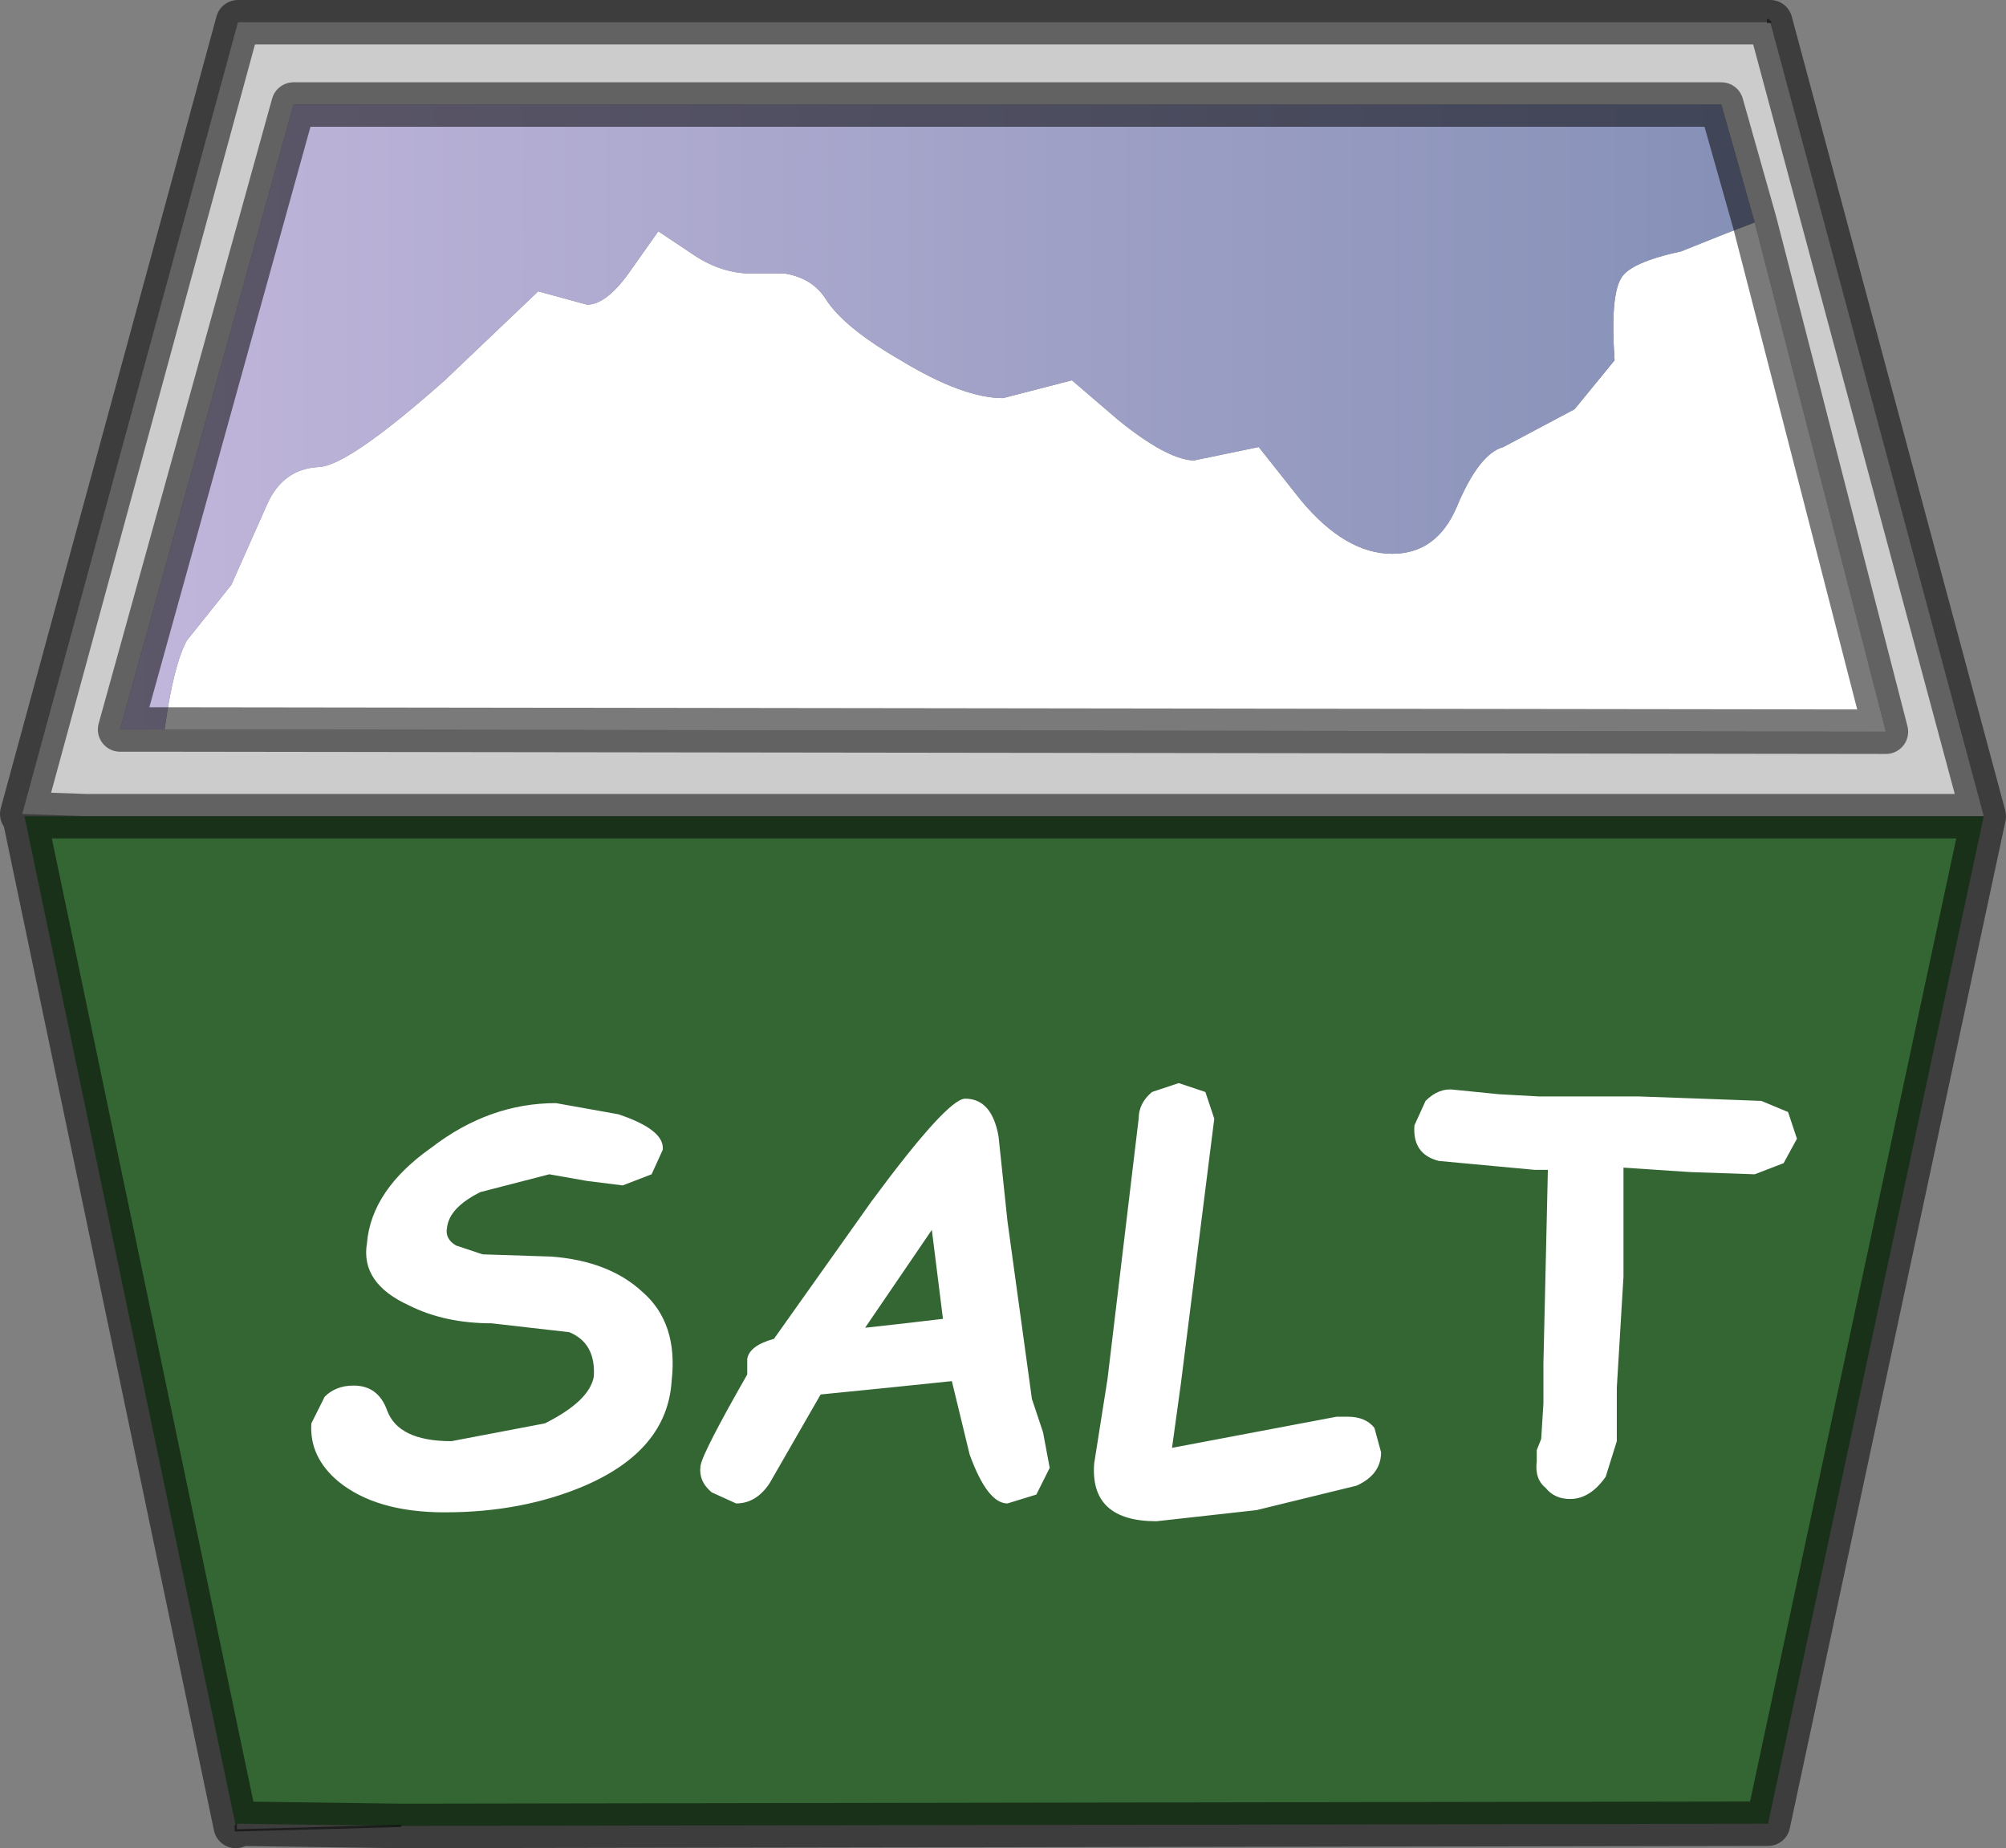 <?xml version="1.0" encoding="UTF-8" standalone="no"?>
<svg xmlns:xlink="http://www.w3.org/1999/xlink" height="41.55px" width="45.1px" xmlns="http://www.w3.org/2000/svg">
  <rect width="100%" height="100%" fill="#808080" stroke="none"/>
  <g transform="matrix(1.0, 0.0, 0.0, 1.0, -9.2, 0.45)">
    <path d="M48.95 0.05 L49.0 0.05 53.8 17.9 11.15 17.9 9.7 17.85 14.55 0.05 48.95 0.05 M48.65 4.55 L47.9 1.9 15.8 1.9 11.9 15.95 12.9 15.95 51.6 16.0 48.65 4.55" fill="#cccccc" fill-rule="evenodd" stroke="none"/>
    <path d="M12.9 15.95 Q13.1 14.5 13.4 13.95 L14.4 12.7 15.2 10.9 Q15.55 10.1 16.35 10.05 17.0 10.05 19.2 8.1 L21.3 6.1 22.4 6.4 Q22.85 6.4 23.4 5.6 L24.0 4.75 24.75 5.25 Q25.4 5.7 26.1 5.7 L26.85 5.7 Q27.45 5.8 27.75 6.25 28.15 6.9 29.45 7.65 30.85 8.5 31.75 8.5 L33.3 8.1 34.35 9.0 Q35.4 9.85 36.0 9.9 L36.05 9.9 37.5 9.6 38.45 10.8 Q39.45 12.0 40.5 12.0 41.5 12.0 41.95 10.95 42.45 9.75 43.0 9.6 L44.6 8.75 45.5 7.65 Q45.4 6.2 45.65 5.8 45.85 5.45 47.0 5.2 L48.0 4.8 48.65 4.55 51.6 16.0 12.9 15.95" fill="#ffffff" fill-rule="evenodd" stroke="none"/>
    <path d="M11.15 17.9 L53.8 17.9 48.95 40.55 18.2 40.6 14.55 40.55 14.5 40.6 9.75 17.9 11.15 17.9" fill="#336633" fill-rule="evenodd" stroke="none"/>
    <path d="M12.9 15.95 L11.9 15.95 15.8 1.9 47.9 1.9 48.65 4.55 48.0 4.8 47.0 5.2 Q45.85 5.45 45.65 5.8 45.4 6.2 45.5 7.65 L44.6 8.75 43.0 9.6 Q42.45 9.75 41.95 10.95 41.5 12.0 40.5 12.0 39.45 12.0 38.45 10.8 L37.5 9.6 36.05 9.9 36.0 9.9 Q35.4 9.85 34.35 9.0 L33.3 8.1 31.75 8.5 Q30.85 8.5 29.45 7.65 28.15 6.9 27.75 6.25 27.45 5.8 26.85 5.7 L26.1 5.7 Q25.4 5.7 24.75 5.25 L24.0 4.75 23.4 5.6 Q22.85 6.4 22.4 6.4 L21.3 6.1 19.2 8.1 Q17.0 10.05 16.35 10.05 15.55 10.1 15.2 10.9 L14.4 12.7 13.4 13.95 Q13.1 14.5 12.9 15.95" fill="url(#gradient0)" fill-rule="evenodd" stroke="none"/>
    <path d="M49.0 0.05 L48.95 0.0 48.95 0.05 M18.2 40.6 L14.5 40.7 14.5 40.6" fill="none" stroke="#000000" stroke-linecap="round" stroke-linejoin="round" stroke-opacity="0.522" stroke-width="0.05"/>
    <path d="M48.95 0.05 L49.0 0.05 53.8 17.9 48.95 40.55 18.2 40.6 14.55 40.55 14.5 40.6 9.75 17.9 11.15 17.9 53.8 17.9 M48.95 0.05 L14.55 0.05 9.7 17.85 11.15 17.9 M48.65 4.55 L47.9 1.9 15.8 1.9 11.9 15.95 12.9 15.95 51.6 16.0 48.65 4.55" fill="none" stroke="#000000" stroke-linecap="round" stroke-linejoin="round" stroke-opacity="0.522" stroke-width="1.0"/>
    <path d="M43.8 24.2 L44.95 24.2 46.05 24.2 47.45 24.25 48.8 24.3 49.4 24.55 49.6 25.15 49.3 25.7 48.65 25.95 47.2 25.9 45.7 25.8 45.7 28.25 45.55 30.75 45.55 31.35 45.55 31.95 45.3 32.75 Q44.95 33.25 44.5 33.25 44.15 33.25 43.95 33.0 43.7 32.8 43.75 32.4 L43.75 32.15 43.85 31.9 43.9 31.1 43.9 30.2 43.95 28.05 44.0 25.85 43.7 25.85 41.55 25.65 Q40.95 25.5 41.0 24.85 L41.25 24.3 Q41.55 24.0 41.9 24.05 L42.9 24.15 43.8 24.2 M35.1 24.1 L35.7 23.9 36.3 24.1 36.5 24.7 35.75 30.65 35.55 32.1 39.25 31.4 39.5 31.4 Q39.9 31.4 40.1 31.65 L40.25 32.2 Q40.25 32.7 39.7 32.95 L37.45 33.5 35.2 33.75 Q33.7 33.75 33.8 32.45 L34.1 30.55 34.8 24.7 Q34.8 24.35 35.1 24.1 M23.1 24.6 Q24.15 24.95 24.1 25.4 L23.85 25.95 23.2 26.2 22.4 26.1 21.55 25.95 20.0 26.35 Q19.3 26.7 19.25 27.15 19.2 27.4 19.45 27.55 L20.05 27.75 21.6 27.8 Q22.9 27.9 23.65 28.6 24.45 29.3 24.3 30.6 24.2 32.15 22.35 32.95 20.95 33.55 19.2 33.55 17.65 33.55 16.8 32.85 16.15 32.3 16.2 31.55 L16.5 30.95 Q16.75 30.7 17.15 30.7 17.7 30.7 17.9 31.25 18.15 31.95 19.35 31.95 L21.45 31.55 Q22.45 31.05 22.55 30.5 22.6 29.75 22.0 29.5 L20.25 29.3 Q19.2 29.3 18.4 28.9 17.3 28.4 17.45 27.5 17.55 26.3 18.9 25.35 20.2 24.35 21.7 24.35 L23.1 24.6 M31.85 27.0 L32.4 31.0 32.65 31.75 32.8 32.55 32.5 33.15 31.85 33.35 Q31.4 33.35 31.0 32.25 L30.6 30.6 29.15 30.75 27.65 30.9 26.5 32.9 Q26.2 33.35 25.75 33.35 L25.2 33.1 Q24.9 32.85 24.95 32.5 25.0 32.2 26.0 30.45 L26.0 30.1 Q26.05 29.8 26.6 29.65 L28.8 26.55 Q30.5 24.25 30.9 24.25 31.5 24.25 31.65 25.1 L31.85 27.0 M29.55 29.3 L30.4 29.2 30.15 27.2 28.65 29.4 29.55 29.3" fill="#ffffff" fill-rule="evenodd" stroke="none"/>
  </g>
  <defs>
    <linearGradient gradientTransform="matrix(0.06, 0.0, 0.0, 1.0, 48.95, -8.9)" gradientUnits="userSpaceOnUse" id="gradient0" spreadMethod="pad" x1="-819.2" x2="819.2">
      <stop offset="0.0" stop-color="#d5c2e7"/>
      <stop offset="1.0" stop-color="#355e86"/>
    </linearGradient>
  </defs>
</svg>

